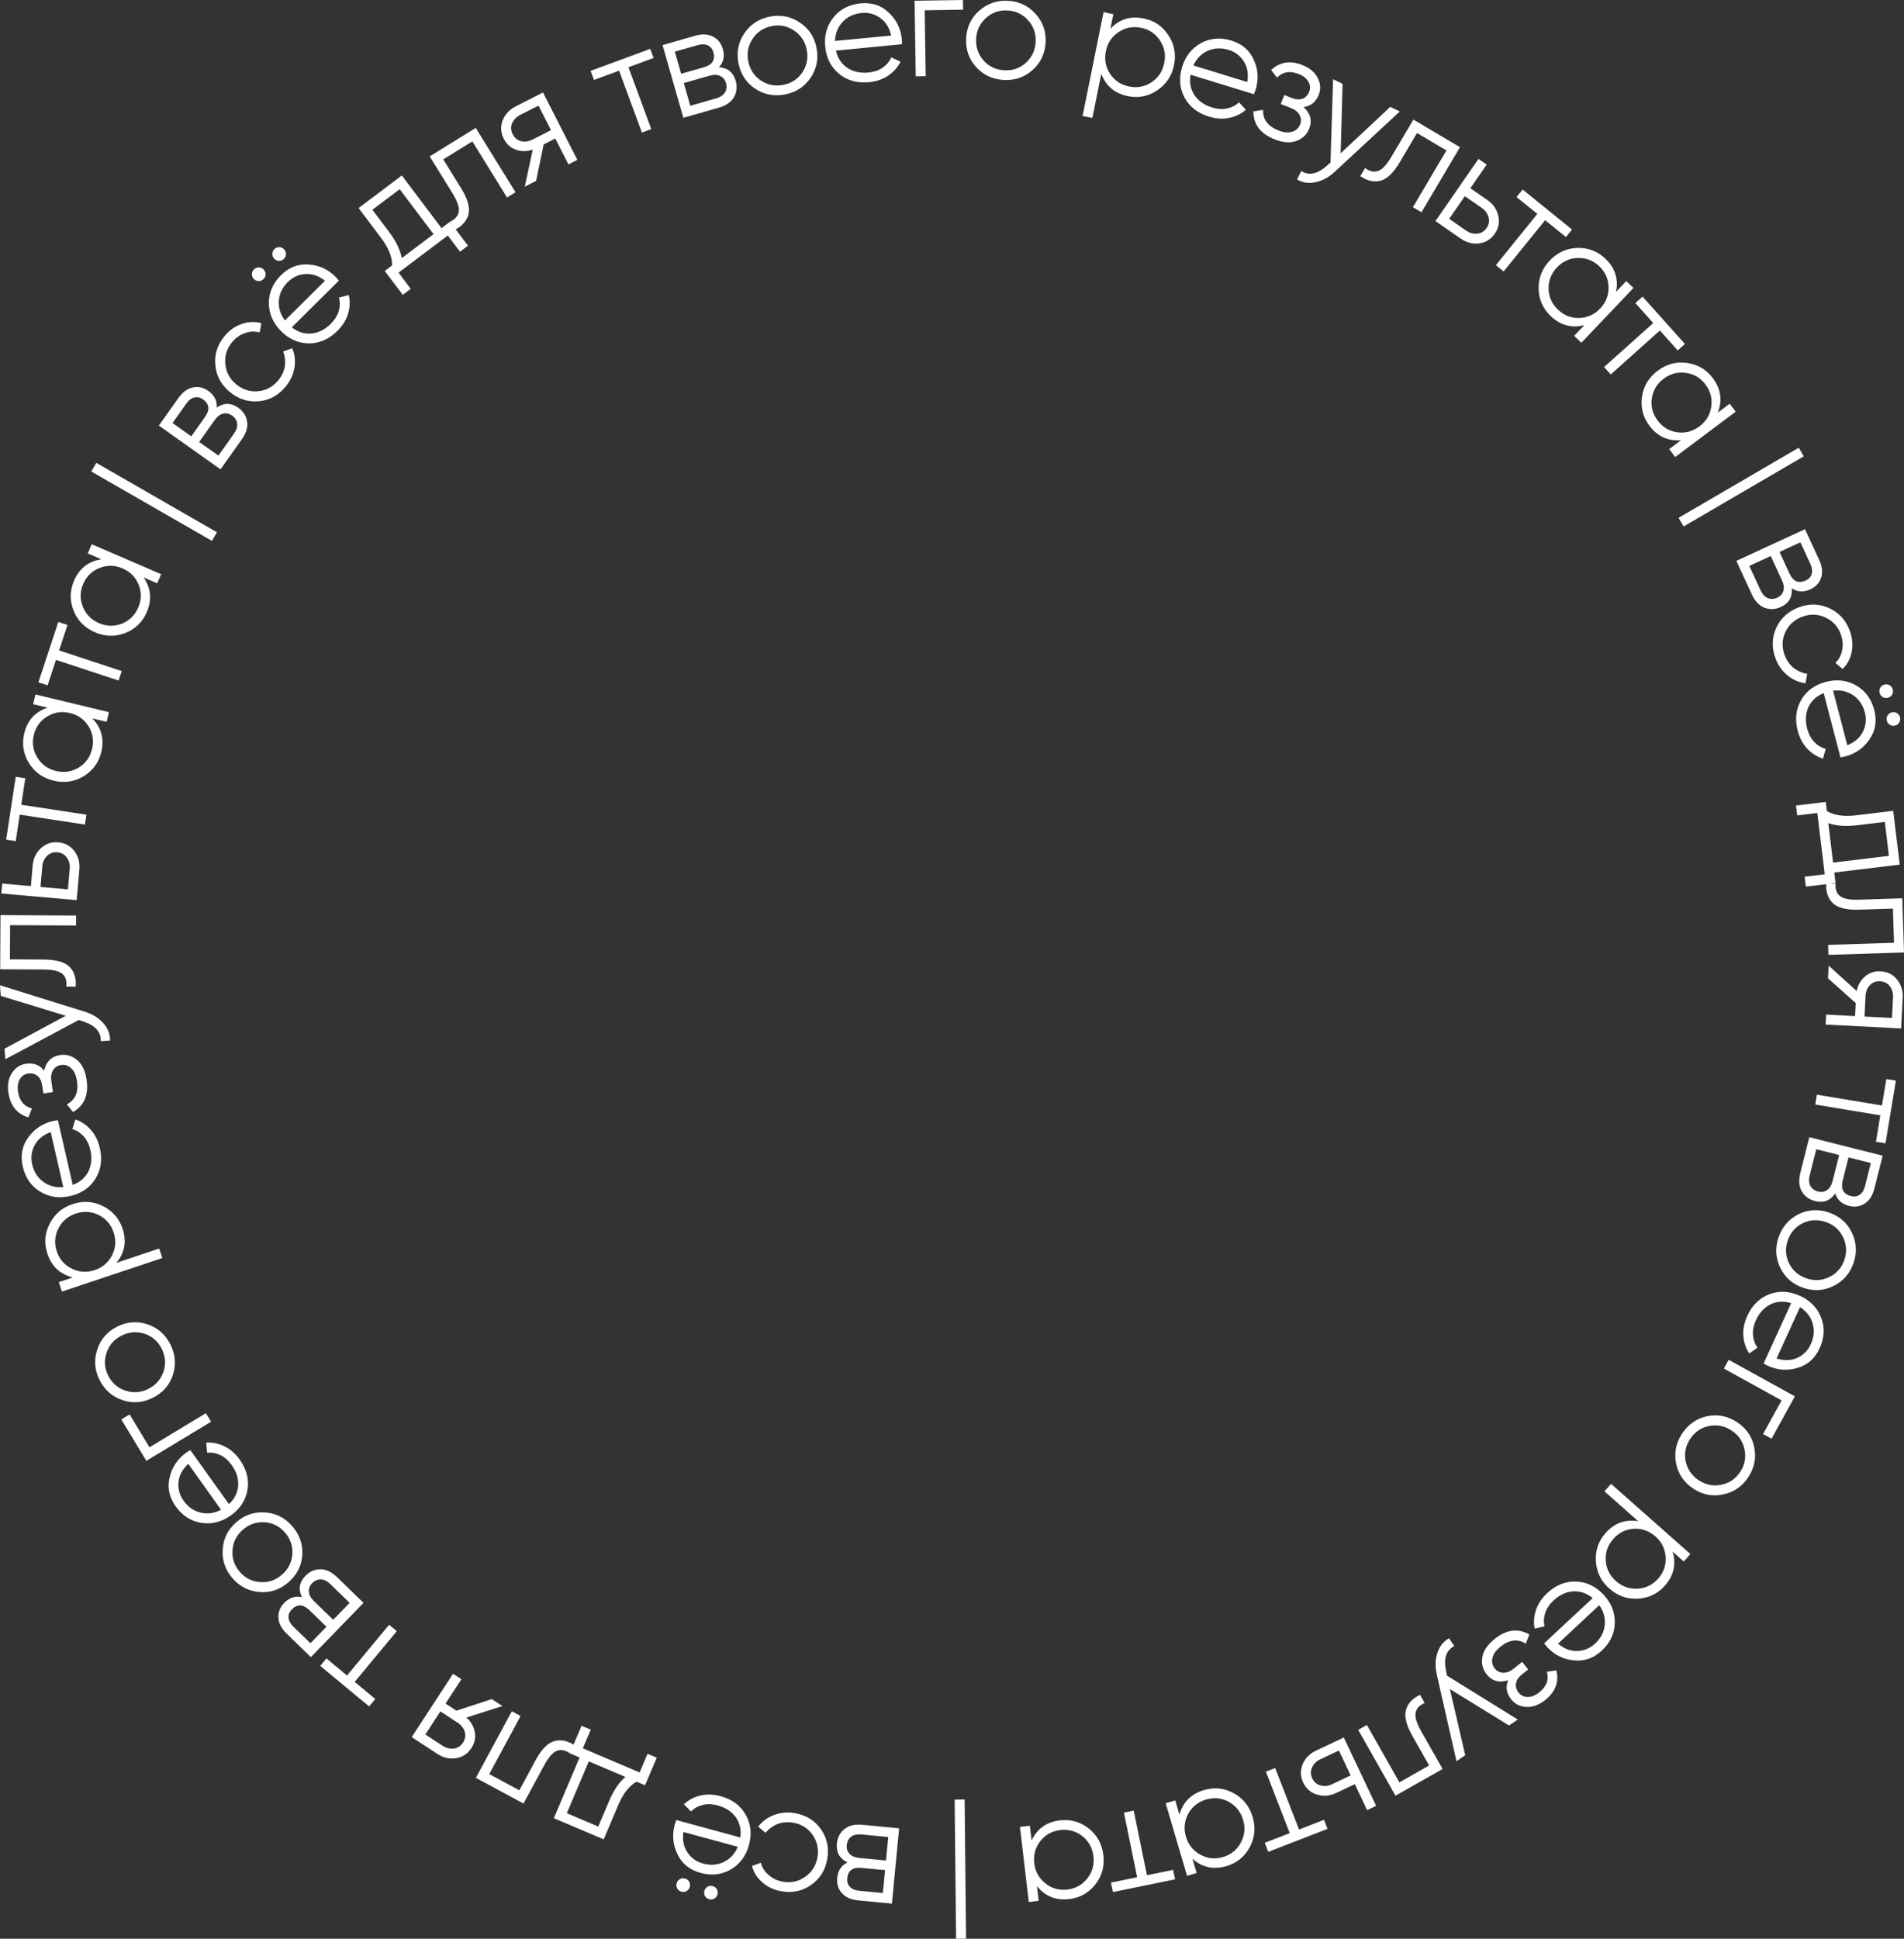 <?xml version="1.0" encoding="UTF-8"?> <svg xmlns="http://www.w3.org/2000/svg" viewBox="0 0 135.584 138.007" fill="none"><rect x="0" y="0" width="135.584" height="138.007" fill="#333333" stroke="none"/><path d="M60.353 132.575C59.787 132.304 59.534 131.858 59.594 131.236C59.636 130.8 59.817 130.454 60.137 130.196C60.45 129.944 60.878 129.844 61.421 129.896L64.026 130.146L63.513 135.506L61.122 135.277C60.6 135.227 60.21 135.053 59.95 134.754C59.689 134.462 59.579 134.105 59.619 133.684C59.671 133.148 59.915 132.778 60.353 132.575ZM61.188 134.591L62.871 134.752L63.027 133.123L61.344 132.962C60.722 132.902 60.384 133.151 60.331 133.709C60.307 133.959 60.371 134.159 60.522 134.311C60.666 134.469 60.888 134.562 61.188 134.591ZM61.355 130.583C61.041 130.553 60.794 130.605 60.615 130.739C60.429 130.873 60.323 131.075 60.298 131.347C60.274 131.597 60.34 131.802 60.498 131.961C60.648 132.127 60.881 132.225 61.195 132.255L63.092 132.437L63.252 130.764L61.355 130.583Z" fill="white"></path><path d="M56.612 129.069C57.411 129.21 58.028 129.593 58.464 130.218C58.899 130.849 59.047 131.557 58.907 132.341C58.768 133.126 58.387 133.737 57.762 134.173C57.137 134.616 56.425 134.767 55.626 134.625C55.103 134.532 54.655 134.322 54.283 133.993C53.91 133.672 53.666 133.282 53.55 132.824L54.181 132.597C54.266 132.94 54.451 133.232 54.737 133.472C55.014 133.718 55.35 133.876 55.746 133.946C56.333 134.05 56.864 133.933 57.34 133.595C57.814 133.263 58.104 132.804 58.208 132.217C58.312 131.631 58.199 131.096 57.868 130.615C57.537 130.141 57.078 129.851 56.491 129.747C56.095 129.677 55.726 129.706 55.382 129.835C55.037 129.971 54.748 130.182 54.515 130.468L53.992 130.026C54.286 129.64 54.668 129.362 55.136 129.19C55.604 129.017 56.096 128.977 56.612 129.069Z" fill="white"></path><path d="M50.383 134.303C50.498 134.237 50.621 134.222 50.753 134.258C50.884 134.294 50.983 134.369 51.048 134.484C51.114 134.598 51.129 134.721 51.093 134.853C51.057 134.984 50.982 135.083 50.867 135.149C50.753 135.214 50.63 135.229 50.498 135.193C50.366 135.158 50.268 135.082 50.202 134.968C50.137 134.853 50.122 134.73 50.158 134.598C50.194 134.467 50.269 134.368 50.383 134.303ZM48.409 133.765C48.524 133.7 48.647 133.685 48.778 133.721C48.91 133.756 49.009 133.832 49.074 133.946C49.14 134.061 49.154 134.184 49.119 134.316C49.083 134.447 49.008 134.546 48.893 134.611C48.779 134.677 48.656 134.692 48.524 134.656C48.392 134.62 48.293 134.545 48.228 134.43C48.162 134.316 48.148 134.193 48.183 134.061C48.219 133.93 48.294 133.831 48.409 133.765ZM49.881 133.318C49.112 133.109 48.567 132.666 48.245 131.991C47.914 131.32 47.849 130.614 48.051 129.873C48.071 129.797 48.108 129.691 48.159 129.557L52.721 130.798C52.795 130.253 52.687 129.773 52.398 129.36C52.1 128.951 51.674 128.672 51.12 128.521C50.725 128.413 50.364 128.401 50.036 128.483C49.7 128.57 49.424 128.725 49.206 128.949L48.7 128.431C49.028 128.127 49.419 127.92 49.873 127.813C50.326 127.706 50.805 127.721 51.311 127.859C52.129 128.081 52.724 128.518 53.097 129.171C53.47 129.823 53.549 130.544 53.334 131.333C53.123 132.109 52.694 132.688 52.047 133.07C51.4 133.452 50.678 133.534 49.881 133.318ZM50.062 132.653C50.603 132.8 51.101 132.76 51.556 132.535C52.003 132.314 52.331 131.957 52.54 131.463L48.664 130.408C48.584 130.974 48.68 131.458 48.95 131.859C49.221 132.26 49.591 132.524 50.062 132.653Z" fill="white"></path><path d="M41.274 125.104L40.58 124.809L41.414 122.846L42.068 123.124L41.504 124.452L45.548 126.169L46.112 124.841L46.767 125.119L45.933 127.081L45.329 126.825C44.804 127.124 44.37 127.677 44.028 128.484L42.988 130.932L39.439 129.426L41.274 125.104ZM44.536 126.488L41.928 125.381L40.363 129.069L42.603 130.02L43.373 128.206C43.696 127.446 44.083 126.873 44.536 126.488Z" fill="white"></path><path d="M33.887 126.553L36.446 121.815L37.072 122.153L34.84 126.284L36.982 127.441L38.123 125.328C38.55 124.538 38.995 124.077 39.458 123.944C39.915 123.807 40.396 123.9 40.9 124.221L40.582 124.808C40.243 124.576 39.931 124.518 39.648 124.634C39.359 124.747 39.059 125.091 38.748 125.666L37.279 128.385L33.887 126.553Z" fill="white"></path><path d="M29.316 123.653L32.262 119.145L32.857 119.534L31.726 121.265L32.501 121.771L35.02 120.948L35.778 121.443L33.21 122.261C33.535 122.551 33.735 122.895 33.808 123.295C33.882 123.694 33.8 124.075 33.565 124.435C33.298 124.844 32.935 125.083 32.478 125.153C32.011 125.225 31.567 125.124 31.146 124.849L29.316 123.653ZM32.595 122.631L31.36 121.824L30.288 123.465L31.523 124.272C31.776 124.437 32.041 124.503 32.319 124.47C32.592 124.434 32.809 124.293 32.97 124.046C33.131 123.8 33.173 123.544 33.097 123.281C33.015 123.012 32.848 122.796 32.595 122.631Z" fill="white"></path><path d="M22.804 118.582L23.244 118.052L24.711 119.269L27.709 115.656L28.256 116.11L25.258 119.723L26.725 120.94L26.285 121.471L22.804 118.582Z" fill="white"></path><path d="M21.501 113.698C21.229 113.133 21.31 112.627 21.745 112.179C22.05 111.864 22.408 111.707 22.819 111.706C23.221 111.705 23.617 111.894 24.008 112.274L25.886 114.097L22.136 117.961L20.413 116.288C20.037 115.923 19.841 115.543 19.825 115.147C19.804 114.756 19.941 114.409 20.236 114.105C20.611 113.719 21.032 113.583 21.501 113.698ZM20.893 115.794L22.106 116.971L23.246 115.796L22.033 114.619C21.585 114.184 21.166 114.167 20.776 114.569C20.601 114.75 20.525 114.946 20.548 115.159C20.562 115.372 20.677 115.584 20.893 115.794ZM23.528 112.769C23.302 112.549 23.077 112.435 22.853 112.429C22.624 112.417 22.415 112.509 22.225 112.704C22.05 112.885 21.974 113.086 21.998 113.309C22.012 113.533 22.132 113.754 22.358 113.974L23.726 115.302L24.896 114.096L23.528 112.769Z" fill="white"></path><path d="M18.895 107.661C19.659 107.72 20.3 108.048 20.817 108.645C21.334 109.242 21.571 109.925 21.526 110.696C21.471 111.465 21.142 112.111 20.54 112.633C19.938 113.155 19.255 113.387 18.49 113.327C17.716 113.267 17.07 112.938 16.553 112.341C16.036 111.745 15.804 111.061 15.859 110.292C15.904 109.521 16.228 108.875 16.83 108.353C17.432 107.831 18.12 107.6 18.895 107.661ZM20.82 110.638C20.861 110.061 20.686 109.547 20.296 109.097C19.906 108.646 19.422 108.4 18.845 108.359C18.262 108.323 17.746 108.5 17.295 108.89C16.845 109.28 16.599 109.764 16.558 110.342C16.512 110.923 16.683 111.439 17.074 111.89C17.464 112.34 17.951 112.584 18.533 112.62C19.111 112.661 19.624 112.487 20.075 112.096C20.525 111.706 20.773 111.22 20.82 110.638Z" fill="white"></path><path d="M12.508 107.224C12.045 106.575 11.903 105.887 12.081 105.16C12.249 104.432 12.645 103.845 13.271 103.398C13.335 103.352 13.43 103.293 13.555 103.222L16.302 107.07C16.704 106.694 16.924 106.255 16.962 105.751C16.99 105.247 16.836 104.76 16.503 104.293C16.265 103.96 15.993 103.721 15.688 103.578C15.373 103.433 15.06 103.378 14.75 103.414L14.685 102.692C15.133 102.664 15.566 102.752 15.985 102.956C16.404 103.159 16.765 103.474 17.07 103.901C17.562 104.591 17.746 105.306 17.623 106.047C17.499 106.788 17.104 107.396 16.438 107.872C15.784 108.339 15.085 108.516 14.342 108.402C13.599 108.289 12.988 107.896 12.508 107.224ZM13.069 106.823C13.395 107.279 13.805 107.564 14.301 107.677C14.787 107.789 15.267 107.72 15.741 107.47L13.407 104.201C12.987 104.589 12.755 105.023 12.71 105.505C12.666 105.986 12.786 106.426 13.069 106.823Z" fill="white"></path><path d="M8.639 101.039L9.229 100.682L10.643 103.024L14.662 100.596L15.03 101.204L10.421 103.988L8.639 101.039Z" fill="white"></path><path d="M10.517 94.276C11.243 94.523 11.782 95 12.135 95.707C12.488 96.413 12.548 97.134 12.313 97.869C12.069 98.601 11.591 99.145 10.878 99.502C10.165 99.858 9.446 99.912 8.72 99.665C7.985 99.414 7.441 98.936 7.088 98.229C6.735 97.523 6.68 96.804 6.924 96.072C7.159 95.336 7.632 94.791 8.345 94.435C9.058 94.078 9.782 94.026 10.517 94.276ZM11.644 97.638C11.827 97.089 11.785 96.548 11.519 96.015C11.252 95.482 10.845 95.124 10.296 94.941C9.74 94.761 9.196 94.804 8.663 95.07C8.13 95.337 7.772 95.744 7.589 96.294C7.399 96.846 7.438 97.388 7.704 97.921C7.971 98.454 8.381 98.811 8.937 98.991C9.486 99.174 10.027 99.132 10.56 98.866C11.093 98.599 11.454 98.19 11.644 97.638Z" fill="white"></path><path d="M3.374 89.243C3.13 88.514 3.182 87.808 3.529 87.124C3.873 86.434 4.42 85.964 5.169 85.713C5.918 85.463 6.638 85.51 7.328 85.855C8.016 86.192 8.482 86.725 8.726 87.454C9.028 88.36 8.884 89.172 8.292 89.893L11.335 88.875L11.561 89.55L4.411 91.939L4.186 91.265L5.187 90.931C4.281 90.711 3.676 90.149 3.374 89.243ZM7.985 89.348C8.243 88.83 8.278 88.289 8.089 87.723C7.9 87.158 7.547 86.747 7.029 86.488C6.504 86.232 5.959 86.199 5.394 86.387C4.829 86.576 4.417 86.93 4.159 87.448C3.894 87.968 3.856 88.51 4.044 89.075C4.233 89.641 4.59 90.051 5.115 90.307C5.633 90.566 6.174 90.6 6.739 90.412C7.304 90.223 7.72 89.868 7.985 89.348Z" fill="white"></path><path d="M1.619 83.031C1.441 82.254 1.573 81.565 2.017 80.962C2.452 80.354 3.044 79.964 3.793 79.792C3.87 79.775 3.98 79.757 4.123 79.739L5.18 84.347C5.696 84.155 6.068 83.834 6.296 83.384C6.516 82.928 6.561 82.42 6.433 81.861C6.341 81.462 6.182 81.138 5.955 80.887C5.72 80.632 5.453 80.461 5.153 80.375L5.37 79.685C5.794 79.831 6.16 80.078 6.469 80.427C6.777 80.776 6.99 81.206 7.107 81.717C7.296 82.543 7.192 83.274 6.792 83.911C6.393 84.547 5.795 84.957 4.997 85.14C4.214 85.32 3.501 85.215 2.859 84.824C2.217 84.434 1.803 83.836 1.619 83.031ZM2.291 82.877C2.416 83.423 2.685 83.844 3.099 84.139C3.505 84.429 3.974 84.55 4.508 84.501L3.61 80.586C3.073 80.782 2.692 81.095 2.466 81.522C2.24 81.95 2.181 82.401 2.291 82.877Z" fill="white"></path><path d="M3.143 76.217C3.286 75.565 3.666 75.193 4.284 75.101C4.724 75.036 5.126 75.154 5.49 75.456C5.846 75.752 6.071 76.219 6.166 76.858C6.325 77.931 6.003 78.697 5.2 79.157L4.76 78.612C5.359 78.299 5.601 77.748 5.484 76.959C5.423 76.547 5.288 76.244 5.077 76.051C4.866 75.85 4.622 75.77 4.345 75.811C4.097 75.847 3.908 75.97 3.779 76.177C3.65 76.385 3.609 76.645 3.655 76.958L3.77 77.735L3.088 77.836L3.005 77.272C2.96 76.966 2.85 76.739 2.675 76.591C2.493 76.437 2.267 76.379 1.997 76.419C1.741 76.457 1.547 76.591 1.414 76.821C1.274 77.053 1.23 77.342 1.281 77.69C1.38 78.358 1.712 78.762 2.277 78.904L2.023 79.54C1.211 79.297 0.736 78.714 0.599 77.791C0.516 77.23 0.599 76.76 0.848 76.382C1.09 76.006 1.424 75.786 1.85 75.722C2.397 75.642 2.828 75.806 3.143 76.217Z" fill="white"></path><path d="M0.054 70.889L0 70.137L6.03 72.014C6.575 72.184 7.012 72.451 7.34 72.816C7.675 73.174 7.842 73.59 7.84 74.065L7.174 74.113C7.2 73.463 6.792 72.999 5.951 72.722L5.608 72.606L0.378 75.4L0.324 74.648L4.68 72.306L0.054 70.889Z" fill="white"></path><path d="M0.034 65.141L5.418 65.17L5.414 65.881L0.719 65.856L0.706 68.29L3.108 68.302C4.005 68.307 4.622 68.483 4.957 68.829C5.293 69.168 5.437 69.636 5.391 70.232L4.723 70.228C4.769 69.819 4.673 69.517 4.438 69.322C4.202 69.119 3.757 69.017 3.104 69.013L0.013 68.997L0.034 65.141Z" fill="white"></path><path d="M2.327 61.606C2.372 61.105 2.566 60.697 2.911 60.382C3.25 60.059 3.662 59.918 4.149 59.961C4.635 60.004 5.02 60.215 5.304 60.593C5.581 60.964 5.697 61.399 5.653 61.9L5.46 64.077L0.097 63.603L0.159 62.896L2.198 63.076L2.327 61.606ZM4.966 61.839C4.993 61.539 4.926 61.277 4.765 61.054C4.606 60.823 4.379 60.695 4.086 60.669C3.793 60.644 3.547 60.73 3.349 60.929C3.152 61.12 3.041 61.366 3.014 61.667L2.884 63.136L4.837 63.309L4.966 61.839Z" fill="white"></path><path d="M1.119 55.298L1.801 55.402L1.514 57.286L6.155 57.993L6.048 58.696L1.407 57.989L1.119 59.873L0.438 59.769L1.119 55.298Z" fill="white"></path><path d="M2.359 50.126L2.525 49.435L7.761 50.693L7.595 51.384L6.569 51.137C7.221 51.803 7.436 52.601 7.213 53.529C7.033 54.276 6.615 54.851 5.957 55.254C5.3 55.65 4.588 55.756 3.82 55.572C3.052 55.387 2.466 54.97 2.061 54.319C1.658 53.661 1.546 52.958 1.726 52.211C1.949 51.283 2.502 50.67 3.385 50.373L2.359 50.126ZM5.606 54.638C6.1 54.336 6.416 53.895 6.555 53.316C6.694 52.736 6.613 52.2 6.31 51.706C6.001 51.211 5.557 50.894 4.977 50.755C4.398 50.616 3.861 50.697 3.368 51C2.867 51.3 2.548 51.74 2.408 52.32C2.269 52.899 2.354 53.437 2.664 53.932C2.966 54.425 3.407 54.742 3.986 54.881C4.566 55.02 5.106 54.939 5.606 54.638Z" fill="white"></path><path d="M4.151 44.273L4.806 44.489L4.209 46.299L8.668 47.77L8.446 48.445L3.986 46.974L3.39 48.785L2.735 48.569L4.151 44.273Z" fill="white"></path><path d="M6.249 39.394L6.53 38.741L11.476 40.871L11.195 41.523L10.226 41.106C10.755 41.873 10.831 42.696 10.454 43.572C10.15 44.278 9.64 44.774 8.923 45.059C8.209 45.338 7.489 45.321 6.764 45.009C6.038 44.697 5.531 44.185 5.243 43.475C4.958 42.758 4.967 42.047 5.271 41.341C5.648 40.464 6.298 39.954 7.219 39.812L6.249 39.394ZM8.682 44.393C9.22 44.178 9.606 43.798 9.842 43.251C10.078 42.703 10.088 42.161 9.874 41.623C9.654 41.083 9.27 40.694 8.722 40.459C8.175 40.223 7.632 40.212 7.095 40.427C6.551 40.638 6.161 41.017 5.925 41.564C5.689 42.112 5.682 42.656 5.903 43.196C6.117 43.734 6.497 44.121 7.045 44.356C7.592 44.592 8.138 44.604 8.682 44.393Z" fill="white"></path><path d="M15.092 38.502L6.503 33.564L6.857 32.948L15.446 37.886L15.092 38.502Z" fill="white"></path><path d="M15.428 29.015C15.945 28.659 16.458 28.663 16.967 29.024C17.324 29.278 17.535 29.608 17.598 30.014C17.66 30.41 17.533 30.831 17.218 31.276L15.703 33.41L11.312 30.292L12.702 28.334C13.006 27.907 13.352 27.655 13.741 27.579C14.123 27.498 14.487 27.581 14.833 27.826C15.272 28.138 15.47 28.534 15.428 29.015ZM13.264 28.733L12.286 30.112L13.62 31.06L14.599 29.681C14.961 29.172 14.913 28.755 14.457 28.43C14.252 28.285 14.046 28.24 13.839 28.296C13.63 28.342 13.439 28.487 13.264 28.733ZM16.656 30.877C16.838 30.619 16.916 30.379 16.889 30.157C16.866 29.93 16.743 29.737 16.52 29.579C16.316 29.434 16.105 29.389 15.888 29.447C15.669 29.494 15.469 29.647 15.286 29.904L14.182 31.459L15.552 32.431L16.656 30.877Z" fill="white"></path><path d="M20.328 27.536C19.806 28.157 19.165 28.5 18.406 28.565C17.642 28.626 16.955 28.4 16.345 27.886C15.736 27.373 15.398 26.738 15.333 25.979C15.262 25.215 15.488 24.523 16.01 23.903C16.352 23.496 16.758 23.214 17.229 23.056C17.694 22.894 18.153 22.877 18.608 23.006L18.489 23.666C18.149 23.568 17.804 23.583 17.453 23.71C17.101 23.827 16.796 24.039 16.537 24.346C16.154 24.802 15.989 25.321 16.045 25.902C16.094 26.479 16.347 26.959 16.803 27.343C17.259 27.726 17.778 27.896 18.36 27.85C18.937 27.801 19.417 27.548 19.8 27.092C20.059 26.785 20.219 26.45 20.28 26.088C20.335 25.721 20.296 25.365 20.165 25.02L20.81 24.789C20.996 25.236 21.047 25.706 20.962 26.197C20.877 26.689 20.665 27.135 20.328 27.536Z" fill="white"></path><path d="M18.912 19.524C18.912 19.656 18.863 19.77 18.766 19.866C18.669 19.962 18.555 20.01 18.423 20.01C18.291 20.009 18.177 19.96 18.081 19.863C17.985 19.766 17.937 19.652 17.937 19.52C17.938 19.388 17.987 19.274 18.084 19.178C18.18 19.082 18.295 19.034 18.427 19.035C18.559 19.035 18.673 19.084 18.769 19.181C18.865 19.278 18.913 19.392 18.912 19.524ZM20.365 18.084C20.365 18.216 20.316 18.33 20.219 18.426C20.122 18.522 20.008 18.57 19.876 18.569C19.744 18.568 19.63 18.52 19.534 18.423C19.438 18.326 19.39 18.211 19.391 18.079C19.391 17.947 19.44 17.833 19.537 17.737C19.634 17.641 19.748 17.594 19.88 17.594C20.012 17.595 20.126 17.644 20.222 17.74C20.318 17.837 20.366 17.952 20.365 18.084ZM20.016 19.582C20.582 19.021 21.238 18.77 21.984 18.829C22.73 18.878 23.374 19.176 23.914 19.721C23.97 19.777 24.043 19.861 24.134 19.973L20.777 23.302C21.212 23.639 21.681 23.785 22.184 23.742C22.686 23.688 23.142 23.459 23.55 23.055C23.84 22.767 24.032 22.46 24.125 22.136C24.218 21.801 24.221 21.484 24.136 21.184L24.838 21.004C24.937 21.441 24.92 21.883 24.786 22.329C24.652 22.775 24.399 23.183 24.027 23.552C23.426 24.148 22.749 24.445 21.998 24.442C21.246 24.438 20.583 24.146 20.006 23.565C19.44 22.994 19.154 22.333 19.147 21.581C19.14 20.83 19.43 20.164 20.016 19.582ZM20.501 20.072C20.104 20.466 19.888 20.917 19.856 21.425C19.823 21.922 19.968 22.384 20.291 22.812L23.144 19.984C22.694 19.632 22.227 19.473 21.745 19.506C21.263 19.54 20.848 19.728 20.501 20.072Z" fill="white"></path><path d="M31.44 16.24L32.042 15.786L33.326 17.489L32.758 17.917L31.89 16.764L28.38 19.408L29.249 20.561L28.681 20.989L27.398 19.286L27.923 18.89C27.925 18.286 27.663 17.634 27.136 16.934L25.536 14.81L28.615 12.49L31.44 16.24ZM28.611 18.372L30.873 16.667L28.462 13.468L26.518 14.933L27.704 16.507C28.201 17.166 28.503 17.788 28.611 18.372Z" fill="white"></path><path d="M33.876 9.105L36.71 13.684L36.106 14.058L33.635 10.065L31.565 11.346L32.829 13.388C33.301 14.151 33.48 14.767 33.364 15.235C33.255 15.7 32.936 16.071 32.406 16.348L32.055 15.78C32.426 15.601 32.631 15.36 32.671 15.057C32.717 14.749 32.568 14.318 32.225 13.762L30.598 11.134L33.876 9.105Z" fill="white"></path><path d="M38.667 6.582L41.112 11.38L40.479 11.703L39.54 9.86L38.715 10.281L38.176 12.876L37.37 13.287L37.937 10.653C37.524 10.791 37.126 10.792 36.743 10.657C36.36 10.522 36.07 10.263 35.875 9.879C35.653 9.444 35.626 9.011 35.792 8.579C35.963 8.138 36.271 7.803 36.719 7.575L38.667 6.582ZM37.922 9.935L39.237 9.265L38.347 7.519L37.032 8.189C36.764 8.326 36.574 8.523 36.463 8.781C36.36 9.036 36.374 9.294 36.508 9.556C36.642 9.818 36.842 9.982 37.109 10.048C37.382 10.11 37.653 10.072 37.922 9.935Z" fill="white"></path><path d="M46.303 3.479L46.542 4.126L44.753 4.785L46.377 9.19L45.71 9.436L44.086 5.03L42.298 5.69L42.059 5.043L46.303 3.479Z" fill="white"></path><path d="M51.193 4.784C51.818 4.829 52.217 5.152 52.388 5.753C52.509 6.174 52.467 6.563 52.263 6.92C52.064 7.268 51.702 7.517 51.177 7.667L48.661 8.386L47.181 3.209L49.49 2.549C49.994 2.405 50.422 2.425 50.773 2.608C51.122 2.785 51.355 3.076 51.471 3.484C51.619 4.002 51.527 4.435 51.193 4.784ZM49.68 3.212L48.054 3.676L48.504 5.25L50.129 4.786C50.73 4.614 50.953 4.259 50.8 3.721C50.73 3.479 50.598 3.315 50.402 3.229C50.21 3.135 49.97 3.129 49.68 3.212ZM50.988 7.004C51.291 6.918 51.502 6.779 51.619 6.589C51.743 6.396 51.768 6.169 51.693 5.907C51.624 5.665 51.487 5.499 51.282 5.408C51.082 5.309 50.83 5.302 50.526 5.389L48.693 5.913L49.155 7.528L50.988 7.004Z" fill="white"></path><path d="M57.712 5.551C57.277 6.182 56.673 6.573 55.897 6.722C55.122 6.871 54.411 6.733 53.767 6.308C53.128 5.875 52.734 5.268 52.583 4.485C52.433 3.702 52.575 2.995 53.009 2.364C53.449 1.723 54.057 1.329 54.833 1.18C55.609 1.031 56.316 1.173 56.954 1.606C57.599 2.03 57.996 2.634 58.146 3.417C58.297 4.199 58.152 4.911 57.712 5.551ZM54.171 5.726C54.65 6.051 55.182 6.157 55.767 6.045C56.352 5.933 56.807 5.637 57.132 5.158C57.455 4.672 57.561 4.136 57.449 3.551C57.336 2.966 57.04 2.511 56.561 2.186C56.081 1.854 55.548 1.744 54.963 1.857C54.378 1.969 53.923 2.268 53.6 2.755C53.275 3.234 53.169 3.766 53.281 4.351C53.394 4.936 53.69 5.395 54.171 5.726Z" fill="white"></path><path d="M61.29 0.239C62.083 0.162 62.75 0.383 63.29 0.9C63.837 1.41 64.148 2.047 64.221 2.812C64.229 2.89 64.232 3.002 64.232 3.146L59.526 3.601C59.65 4.137 59.921 4.547 60.338 4.832C60.761 5.108 61.259 5.219 61.83 5.163C62.238 5.124 62.58 5.008 62.857 4.815C63.141 4.615 63.344 4.372 63.468 4.086L64.125 4.39C63.926 4.791 63.633 5.123 63.247 5.384C62.861 5.644 62.408 5.8 61.886 5.851C61.043 5.932 60.331 5.734 59.751 5.256C59.171 4.779 58.842 4.132 58.763 3.318C58.686 2.517 58.882 1.824 59.352 1.238C59.822 0.651 60.468 0.318 61.29 0.239ZM61.356 0.925C60.798 0.979 60.347 1.192 60 1.564C59.661 1.929 59.48 2.379 59.46 2.915L63.458 2.529C63.332 1.971 63.072 1.552 62.677 1.273C62.282 0.994 61.842 0.878 61.356 0.925Z" fill="white"></path><path d="M68.572 0L68.583 0.689L65.848 0.731L65.919 5.425L65.208 5.436L65.127 0.052L68.572 0Z" fill="white"></path><path d="M73.511 5.002C72.934 5.507 72.252 5.737 71.464 5.691C70.675 5.644 70.021 5.336 69.501 4.766C68.988 4.189 68.755 3.503 68.802 2.708C68.848 1.912 69.16 1.262 69.736 0.756C70.32 0.244 71.006 0.011 71.794 0.057C72.583 0.103 73.233 0.415 73.746 0.992C74.266 1.562 74.503 2.244 74.456 3.04C74.41 3.836 74.094 4.489 73.511 5.002ZM70.035 4.301C70.419 4.734 70.909 4.968 71.504 5.002C72.099 5.037 72.612 4.863 73.045 4.478C73.478 4.086 73.712 3.593 73.747 2.998C73.782 2.403 73.607 1.89 73.222 1.457C72.838 1.017 72.349 0.78 71.754 0.745C71.159 0.71 70.645 0.889 70.212 1.28C69.78 1.665 69.546 2.155 69.511 2.749C69.476 3.344 69.651 3.862 70.035 4.301Z" fill="white"></path><path d="M81.439 1.312C82.192 1.464 82.778 1.861 83.198 2.503C83.625 3.146 83.76 3.854 83.603 4.628C83.447 5.402 83.047 6.003 82.404 6.43C81.768 6.858 81.074 6.996 80.321 6.844C79.385 6.654 78.752 6.124 78.423 5.251L77.787 8.397L77.091 8.256L78.584 0.867L79.281 1.008L79.072 2.042C79.714 1.367 80.503 1.123 81.439 1.312ZM79.048 5.257C79.368 5.739 79.82 6.039 80.404 6.157C80.989 6.275 81.522 6.174 82.004 5.854C82.488 5.527 82.789 5.072 82.906 4.488C83.024 3.903 82.924 3.37 82.604 2.888C82.285 2.399 81.833 2.095 81.249 1.977C80.665 1.859 80.132 1.964 79.648 2.291C79.166 2.611 78.866 3.063 78.747 3.647C78.629 4.231 78.73 4.768 79.048 5.257Z" fill="white"></path><path d="M87.695 2.892C88.457 3.126 88.988 3.586 89.288 4.272C89.597 4.952 89.639 5.66 89.413 6.394C89.39 6.47 89.351 6.574 89.295 6.707L84.776 5.319C84.684 5.862 84.776 6.344 85.052 6.767C85.336 7.185 85.753 7.478 86.302 7.647C86.694 7.767 87.054 7.791 87.384 7.72C87.723 7.644 88.004 7.497 88.229 7.281L88.718 7.814C88.38 8.109 87.983 8.302 87.526 8.394C87.07 8.487 86.591 8.456 86.09 8.302C85.28 8.054 84.699 7.597 84.347 6.934C83.995 6.27 83.94 5.547 84.18 4.764C84.416 3.996 84.864 3.431 85.523 3.07C86.182 2.709 86.906 2.65 87.695 2.892ZM87.493 3.551C86.958 3.387 86.459 3.41 85.996 3.621C85.542 3.827 85.203 4.173 84.978 4.66L88.818 5.84C88.916 5.276 88.836 4.79 88.579 4.381C88.322 3.971 87.96 3.695 87.493 3.551Z" fill="white"></path><path d="M92.83 7.621C93.323 8.072 93.454 8.587 93.224 9.168C93.06 9.581 92.756 9.87 92.313 10.034C91.878 10.194 91.361 10.155 90.76 9.916C89.753 9.516 89.251 8.854 89.255 7.929L89.947 7.821C89.918 8.497 90.274 8.982 91.014 9.276C91.401 9.429 91.732 9.464 92.005 9.379C92.284 9.297 92.476 9.126 92.579 8.866C92.672 8.632 92.661 8.407 92.545 8.192C92.43 7.976 92.226 7.81 91.932 7.693L91.201 7.403L91.456 6.763L91.986 6.973C92.273 7.087 92.524 7.106 92.74 7.029C92.965 6.949 93.128 6.782 93.229 6.528C93.324 6.288 93.305 6.052 93.173 5.822C93.043 5.585 92.815 5.402 92.487 5.272C91.86 5.023 91.344 5.108 90.938 5.526L90.515 4.988C91.132 4.406 91.874 4.287 92.742 4.631C93.269 4.841 93.634 5.148 93.836 5.552C94.041 5.95 94.064 6.35 93.905 6.75C93.701 7.264 93.343 7.554 92.83 7.621Z" fill="white"></path><path d="M99.001 7.607L99.68 7.934L95.048 12.228C94.63 12.616 94.18 12.861 93.7 12.964C93.223 13.077 92.779 13.014 92.368 12.776L92.658 12.174C93.209 12.52 93.814 12.397 94.474 11.807L94.745 11.567L94.928 5.64L95.606 5.968L95.468 10.912L99.001 7.607Z" fill="white"></path><path d="M103.964 10.476L101.224 15.112L100.612 14.75L103.001 10.708L100.906 9.469L99.684 11.537C99.227 12.309 98.765 12.753 98.297 12.868C97.834 12.987 97.358 12.876 96.867 12.536L97.206 11.961C97.537 12.207 97.846 12.277 98.133 12.171C98.427 12.07 98.74 11.738 99.072 11.175L100.645 8.514L103.964 10.476Z" fill="white"></path><path d="M105.916 14.239C106.329 14.525 106.587 14.896 106.691 15.352C106.804 15.806 106.722 16.234 106.444 16.636C106.166 17.037 105.792 17.267 105.323 17.327C104.864 17.384 104.428 17.27 104.015 16.984L102.218 15.739L105.284 11.312L105.868 11.717L104.703 13.399L105.916 14.239ZM104.407 16.417C104.655 16.589 104.916 16.66 105.189 16.631C105.469 16.606 105.692 16.473 105.86 16.231C106.027 15.989 106.074 15.733 105.999 15.463C105.93 15.196 105.771 14.978 105.523 14.806L104.31 13.966L103.195 15.577L104.407 16.417Z" fill="white"></path><path d="M111.942 16.337L111.509 16.872L110.027 15.673L107.074 19.324L106.521 18.876L109.474 15.226L107.993 14.027L108.426 13.492L111.942 16.337Z" fill="white"></path><path d="M115.805 20.007L116.32 20.497L112.609 24.399L112.094 23.909L112.822 23.144C111.918 23.375 111.121 23.161 110.429 22.503C109.872 21.974 109.584 21.323 109.565 20.552C109.551 19.786 109.816 19.116 110.36 18.544C110.904 17.972 111.56 17.673 112.326 17.649C113.097 17.63 113.761 17.885 114.318 18.414C115.01 19.072 115.263 19.858 115.078 20.772L115.805 20.007ZM110.273 20.557C110.288 21.136 110.511 21.63 110.943 22.041C111.375 22.452 111.88 22.65 112.459 22.635C113.042 22.615 113.539 22.39 113.95 21.958C114.36 21.526 114.558 21.021 114.544 20.442C114.534 19.859 114.314 19.361 113.882 18.951C113.45 18.54 112.942 18.345 112.359 18.364C111.78 18.379 111.286 18.602 110.875 19.034C110.464 19.466 110.264 19.973 110.273 20.557Z" fill="white"></path><path d="M119.984 24.486L119.471 24.946L118.2 23.525L114.701 26.656L114.227 26.127L117.726 22.996L116.455 21.575L116.968 21.116L119.984 24.486Z" fill="white"></path><path d="M123.172 28.738L123.598 29.306L119.289 32.535L118.863 31.966L119.707 31.333C118.778 31.411 118.027 31.067 117.455 30.303C116.994 29.688 116.819 28.999 116.928 28.235C117.042 27.477 117.415 26.861 118.047 26.387C118.679 25.914 119.375 25.729 120.134 25.833C120.898 25.942 121.51 26.304 121.971 26.919C122.543 27.683 122.662 28.5 122.327 29.37L123.172 28.738ZM117.626 28.358C117.544 28.931 117.681 29.456 118.039 29.933C118.396 30.41 118.861 30.689 119.434 30.771C120.013 30.849 120.54 30.709 121.017 30.352C121.494 29.995 121.774 29.529 121.856 28.957C121.944 28.38 121.809 27.852 121.452 27.376C121.094 26.899 120.626 26.621 120.048 26.544C119.475 26.461 118.95 26.599 118.473 26.956C117.996 27.313 117.714 27.781 117.626 28.358Z" fill="white"></path><path d="M119.531 36.862L128.089 31.87L128.447 32.484L119.889 37.476L119.531 36.862Z" fill="white"></path><path d="M127.594 41.875C127.645 42.5 127.388 42.943 126.82 43.205C126.423 43.389 126.032 43.407 125.648 43.26C125.273 43.117 124.971 42.798 124.743 42.302L123.645 39.926L128.534 37.669L129.541 39.849C129.761 40.325 129.807 40.75 129.68 41.125C129.559 41.497 129.306 41.772 128.922 41.95C128.433 42.176 127.99 42.151 127.594 41.875ZM128.915 40.138L128.206 38.603L126.72 39.289L127.429 40.824C127.691 41.391 128.076 41.557 128.585 41.322C128.813 41.217 128.954 41.061 129.009 40.854C129.073 40.65 129.041 40.412 128.915 40.138ZM125.368 42.013C125.501 42.3 125.67 42.487 125.876 42.573C126.086 42.667 126.314 42.656 126.562 42.542C126.79 42.436 126.933 42.275 126.991 42.059C127.058 41.846 127.026 41.596 126.894 41.309L126.094 39.578L124.569 40.283L125.368 42.013Z" fill="white"></path><path d="M126.429 46.85C126.152 46.087 126.174 45.361 126.496 44.671C126.825 43.978 127.364 43.496 128.113 43.224C128.862 42.951 129.582 42.976 130.271 43.298C130.968 43.618 131.455 44.159 131.733 44.921C131.914 45.421 131.956 45.913 131.858 46.4C131.766 46.884 131.551 47.29 131.213 47.62L130.7 47.188C130.955 46.942 131.115 46.636 131.18 46.268C131.254 45.905 131.222 45.535 131.085 45.157C130.881 44.597 130.514 44.196 129.983 43.954C129.458 43.709 128.916 43.688 128.356 43.892C127.796 44.095 127.39 44.461 127.139 44.987C126.894 45.512 126.873 46.054 127.077 46.614C127.214 46.992 127.425 47.298 127.708 47.531C127.998 47.761 128.326 47.906 128.691 47.964L128.569 48.639C128.088 48.576 127.656 48.386 127.273 48.067C126.89 47.748 126.608 47.342 126.429 46.85Z" fill="white"></path><path d="M134.069 49.62C133.955 49.553 133.881 49.454 133.847 49.322C133.812 49.19 133.828 49.067 133.895 48.953C133.962 48.84 134.061 48.765 134.193 48.731C134.325 48.696 134.448 48.713 134.562 48.779C134.676 48.846 134.75 48.946 134.784 49.077C134.819 49.21 134.803 49.332 134.736 49.446C134.669 49.56 134.57 49.634 134.438 49.669C134.306 49.703 134.183 49.687 134.069 49.62ZM134.585 51.6C134.471 51.533 134.397 51.434 134.363 51.302C134.329 51.17 134.344 51.047 134.411 50.933C134.478 50.819 134.577 50.745 134.71 50.711C134.842 50.677 134.964 50.693 135.078 50.759C135.192 50.826 135.266 50.925 135.301 51.058C135.335 51.19 135.319 51.313 135.252 51.426C135.185 51.54 135.086 51.614 134.954 51.649C134.822 51.683 134.699 51.667 134.585 51.6ZM133.465 50.546C133.666 51.317 133.553 52.01 133.128 52.626C132.711 53.246 132.131 53.654 131.387 53.847C131.311 53.867 131.201 53.889 131.059 53.911L129.866 49.336C129.356 49.543 128.994 49.875 128.779 50.332C128.573 50.794 128.542 51.302 128.687 51.858C128.791 52.254 128.959 52.574 129.193 52.817C129.436 53.065 129.708 53.228 130.011 53.305L129.814 54.002C129.386 53.868 129.013 53.632 128.694 53.292C128.375 52.952 128.15 52.529 128.017 52.022C127.804 51.202 127.887 50.468 128.267 49.82C128.647 49.172 129.233 48.744 130.025 48.538C130.803 48.335 131.519 48.419 132.172 48.79C132.825 49.162 133.256 49.747 133.465 50.546ZM132.798 50.72C132.656 50.178 132.374 49.765 131.952 49.482C131.538 49.204 131.065 49.098 130.533 49.162L131.546 53.049C132.077 52.837 132.449 52.513 132.662 52.079C132.876 51.645 132.921 51.192 132.798 50.72Z" fill="white"></path><path d="M130.618 62.109L130.709 62.857L128.592 63.113L128.507 62.408L129.939 62.234L129.411 57.872L127.979 58.046L127.893 57.34L130.01 57.084L130.089 57.736C130.611 58.042 131.306 58.142 132.176 58.037L134.816 57.717L135.28 61.545L130.618 62.109ZM130.193 58.591L130.533 61.403L134.51 60.922L134.218 58.506L132.261 58.742C131.442 58.842 130.752 58.791 130.193 58.591Z" fill="white"></path><path d="M135.584 67.799L130.202 67.97L130.18 67.26L134.873 67.11L134.795 64.677L132.395 64.754C131.498 64.783 130.875 64.63 130.527 64.296C130.179 63.97 130.017 63.508 130.041 62.911L130.709 62.89C130.679 63.3 130.785 63.598 131.028 63.785C131.271 63.978 131.719 64.064 132.372 64.043L135.462 63.945L135.584 67.799Z" fill="white"></path><path d="M135.379 73.208L130.002 72.933L130.039 72.223L132.103 72.329L132.151 71.404L130.171 69.642L130.217 68.738L132.216 70.544C132.303 70.118 132.5 69.772 132.809 69.507C133.117 69.243 133.486 69.121 133.917 69.143C134.404 69.168 134.793 69.361 135.084 69.721C135.381 70.088 135.517 70.523 135.492 71.025L135.379 73.208ZM132.846 70.889L132.77 72.363L134.728 72.463L134.803 70.989C134.819 70.688 134.742 70.426 134.574 70.201C134.405 69.984 134.174 69.868 133.88 69.853C133.586 69.838 133.344 69.93 133.154 70.129C132.964 70.335 132.861 70.588 132.846 70.889Z" fill="white"></path><path d="M134.266 81.387L133.586 81.275L133.898 79.394L129.266 78.625L129.383 77.923L134.015 78.693L134.327 76.813L135.007 76.926L134.266 81.387Z" fill="white"></path><path d="M130.689 84.948C130.337 85.466 129.857 85.649 129.252 85.496C128.827 85.389 128.512 85.158 128.305 84.802C128.104 84.455 128.07 84.017 128.203 83.488L128.843 80.951L134.064 82.267L133.477 84.596C133.349 85.104 133.117 85.464 132.783 85.675C132.455 85.889 132.086 85.944 131.675 85.841C131.153 85.709 130.824 85.411 130.689 84.948ZM132.809 84.427L133.222 82.788L131.635 82.388L131.222 84.027C131.069 84.633 131.264 85.004 131.807 85.141C132.051 85.202 132.259 85.17 132.432 85.043C132.609 84.925 132.735 84.719 132.809 84.427ZM128.871 83.657C128.794 83.963 128.809 84.215 128.914 84.412C129.019 84.616 129.203 84.751 129.467 84.818C129.711 84.879 129.924 84.844 130.105 84.712C130.291 84.589 130.423 84.374 130.5 84.067L130.967 82.219L129.338 81.808L128.871 83.657Z" fill="white"></path><path d="M126.764 90.225C126.433 89.534 126.397 88.815 126.655 88.069C126.914 87.322 127.387 86.776 128.077 86.429C128.771 86.092 129.495 86.054 130.248 86.314C131.001 86.574 131.543 87.051 131.873 87.742C132.208 88.443 132.247 89.167 131.988 89.913C131.73 90.659 131.254 91.201 130.56 91.539C129.871 91.885 129.149 91.928 128.396 91.667C127.643 91.407 127.099 90.926 126.764 90.225ZM128.38 87.07C127.859 87.322 127.502 87.73 127.307 88.294C127.112 88.857 127.141 89.399 127.394 89.919C127.654 90.442 128.065 90.801 128.628 90.996C129.192 91.191 129.733 91.162 130.254 90.908C130.781 90.658 131.142 90.251 131.337 89.688C131.532 89.125 131.499 88.581 131.24 88.059C130.987 87.538 130.579 87.181 130.015 86.986C129.452 86.791 128.907 86.819 128.38 87.07Z" fill="white"></path><path d="M129.576 95.971C129.245 96.696 128.721 97.162 128.002 97.371C127.287 97.589 126.58 97.538 125.881 97.219C125.809 97.187 125.711 97.134 125.586 97.061L127.55 92.761C127.024 92.599 126.533 92.628 126.078 92.846C125.627 93.074 125.282 93.449 125.043 93.972C124.873 94.344 124.802 94.698 124.83 95.035C124.862 95.381 124.97 95.679 125.156 95.929L124.563 96.345C124.316 95.972 124.175 95.553 124.143 95.088C124.111 94.623 124.203 94.153 124.421 93.676C124.773 92.905 125.301 92.389 126.004 92.126C126.709 91.863 127.433 91.902 128.177 92.242C128.909 92.576 129.411 93.093 129.683 93.794C129.955 94.494 129.919 95.22 129.576 95.971ZM128.949 95.685C129.182 95.175 129.224 94.677 129.075 94.191C128.93 93.714 128.63 93.333 128.177 93.047L126.508 96.701C127.054 96.871 127.547 96.855 127.986 96.654C128.425 96.452 128.747 96.129 128.949 95.685Z" fill="white"></path><path d="M126.15 102.414L125.547 102.081L126.868 99.686L122.756 97.418L123.099 96.796L127.814 99.396L126.15 102.414Z" fill="white"></path><path d="M119.353 104.16C119.205 103.407 119.349 102.702 119.785 102.043C120.221 101.385 120.816 100.974 121.571 100.81C122.327 100.656 123.037 100.8 123.702 101.239C124.366 101.679 124.772 102.275 124.92 103.028C125.07 103.79 124.927 104.5 124.491 105.159C124.055 105.817 123.459 106.223 122.702 106.377C121.948 106.541 121.239 106.403 120.574 105.963C119.91 105.523 119.503 104.922 119.353 104.16ZM121.704 101.506C121.137 101.621 120.689 101.927 120.36 102.424C120.031 102.921 119.924 103.453 120.039 104.02C120.161 104.591 120.47 105.041 120.967 105.37C121.464 105.699 121.996 105.806 122.563 105.691C123.136 105.579 123.587 105.275 123.916 104.778C124.245 104.282 124.349 103.747 124.227 103.176C124.112 102.609 123.806 102.161 123.309 101.832C122.812 101.503 122.277 101.395 121.704 101.506Z" fill="white"></path><path d="M118.558 112.869C118.049 113.445 117.412 113.753 116.647 113.795C115.877 113.843 115.195 113.605 114.604 113.082C114.012 112.559 113.693 111.912 113.645 111.142C113.593 110.377 113.821 109.707 114.33 109.131C114.963 108.416 115.739 108.134 116.659 108.286L114.254 106.16L114.725 105.628L120.373 110.621L119.902 111.154L119.111 110.455C119.375 111.349 119.191 112.154 118.558 112.869ZM116.341 108.824C115.763 108.86 115.277 109.101 114.882 109.548C114.488 109.994 114.308 110.506 114.344 111.084C114.384 111.666 114.628 112.155 115.075 112.549C115.521 112.944 116.033 113.123 116.611 113.088C117.194 113.057 117.683 112.819 118.077 112.372C118.472 111.926 118.649 111.411 118.608 110.829C118.573 110.251 118.332 109.765 117.885 109.37C117.439 108.976 116.924 108.794 116.341 108.824Z" fill="white"></path><path d="M114.059 117.5C113.476 118.043 112.813 118.274 112.069 118.191C111.325 118.12 110.691 117.803 110.167 117.241C110.113 117.183 110.043 117.097 109.955 116.982L113.414 113.758C112.989 113.408 112.525 113.247 112.021 113.275C111.517 113.313 111.055 113.528 110.634 113.92C110.335 114.199 110.134 114.499 110.031 114.82C109.928 115.152 109.915 115.469 109.99 115.771L109.284 115.93C109.197 115.49 109.228 115.049 109.376 114.607C109.524 114.165 109.789 113.765 110.173 113.408C110.792 112.831 111.478 112.555 112.229 112.581C112.979 112.608 113.634 112.92 114.192 113.519C114.74 114.107 115.006 114.777 114.99 115.528C114.973 116.28 114.663 116.937 114.059 117.5ZM113.589 116.995C113.999 116.614 114.228 116.17 114.276 115.663C114.324 115.167 114.193 114.7 113.884 114.263L110.945 117.001C111.384 117.368 111.846 117.541 112.329 117.523C112.812 117.504 113.232 117.328 113.589 116.995Z" fill="white"></path><path d="M107.395 119.604C106.759 119.808 106.247 119.666 105.857 119.178C105.58 118.83 105.48 118.423 105.558 117.957C105.635 117.5 105.926 117.071 106.431 116.668C107.279 115.992 108.103 115.886 108.904 116.349L108.654 117.002C108.082 116.642 107.484 116.71 106.861 117.207C106.535 117.466 106.342 117.736 106.28 118.015C106.212 118.298 106.265 118.55 106.44 118.769C106.596 118.965 106.797 119.067 107.041 119.074C107.286 119.081 107.532 118.986 107.778 118.789L108.393 118.299L108.823 118.838L108.377 119.194C108.135 119.386 107.994 119.595 107.954 119.82C107.912 120.056 107.976 120.28 108.146 120.493C108.307 120.695 108.521 120.796 108.786 120.795C109.056 120.8 109.329 120.693 109.604 120.474C110.132 120.053 110.315 119.563 110.153 119.003L110.831 118.903C111.029 119.727 110.764 120.431 110.034 121.013C109.591 121.366 109.143 121.53 108.691 121.505C108.244 121.485 107.886 121.307 107.617 120.97C107.272 120.538 107.199 120.083 107.395 119.604Z" fill="white"></path><path d="M104.339 124.946L103.716 125.369L102.316 119.211C102.19 118.654 102.202 118.143 102.353 117.675C102.494 117.206 102.771 116.853 103.183 116.616L103.558 117.169C102.984 117.473 102.787 118.058 102.968 118.924L103.04 119.279L108.08 122.403L107.456 122.827L103.246 120.233L104.339 124.946Z" fill="white"></path><path d="M99.373 127.823L96.717 123.139L97.335 122.789L99.651 126.873L101.769 125.673L100.584 123.584C100.141 122.803 99.987 122.181 100.12 121.717C100.247 121.257 100.58 120.899 101.12 120.642L101.449 121.223C101.072 121.388 100.857 121.621 100.806 121.923C100.748 122.228 100.88 122.665 101.202 123.233L102.727 125.922L99.373 127.823Z" fill="white"></path><path d="M95.143 127.633C94.689 127.848 94.239 127.886 93.792 127.748C93.342 127.619 93.013 127.334 92.804 126.893C92.595 126.452 92.582 126.013 92.765 125.577C92.945 125.151 93.262 124.83 93.716 124.615L95.692 123.68L97.995 128.548L97.352 128.852L96.477 127.002L95.143 127.633ZM94.011 125.238C93.738 125.367 93.546 125.557 93.435 125.808C93.317 126.063 93.321 126.323 93.446 126.589C93.572 126.855 93.771 127.023 94.043 127.094C94.307 127.167 94.576 127.139 94.849 127.01L96.182 126.379L95.344 124.607L94.011 125.238Z" fill="white"></path><path d="M90.314 131.821L90.065 131.178L91.842 130.488L90.143 126.111L90.805 125.854L92.505 130.231L94.281 129.541L94.531 130.184L90.314 131.821Z" fill="white"></path><path d="M85.212 133.326L84.53 133.527L83.008 128.362L83.69 128.162L83.988 129.174C84.24 128.276 84.824 127.692 85.74 127.422C86.477 127.205 87.184 127.281 87.862 127.65C88.532 128.022 88.979 128.586 89.203 129.344C89.426 130.101 89.356 130.818 88.994 131.493C88.625 132.171 88.072 132.618 87.335 132.836C86.419 133.106 85.612 132.932 84.913 132.314L85.212 133.326ZM87.503 128.261C86.995 127.985 86.455 127.93 85.883 128.099C85.311 128.267 84.887 128.606 84.61 129.114C84.336 129.629 84.282 130.172 84.451 130.744C84.619 131.315 84.958 131.74 85.466 132.017C85.976 132.3 86.517 132.358 87.089 132.19C87.66 132.021 88.083 131.679 88.358 131.164C88.635 130.656 88.689 130.116 88.521 129.545C88.352 128.973 88.013 128.545 87.503 128.261Z" fill="white"></path><path d="M79.247 134.684L79.109 134.008L80.976 133.626L80.035 129.026L80.732 128.884L81.673 133.484L83.54 133.102L83.678 133.777L79.247 134.684Z" fill="white"></path><path d="M73.966 135.308L73.26 135.391L72.63 130.044L73.336 129.961L73.459 131.009C73.859 130.166 74.533 129.689 75.481 129.578C76.244 129.488 76.928 129.682 77.534 130.16C78.132 130.639 78.478 131.27 78.57 132.055C78.663 132.839 78.474 133.533 78.003 134.138C77.525 134.744 76.904 135.092 76.141 135.182C75.193 135.294 74.427 134.986 73.842 134.26L73.966 135.308ZM77.077 130.702C76.623 130.343 76.1 130.199 75.508 130.268C74.916 130.338 74.441 130.6 74.083 131.055C73.725 131.516 73.581 132.043 73.651 132.634C73.72 133.226 73.983 133.701 74.437 134.06C74.892 134.426 75.416 134.573 76.007 134.504C76.599 134.434 77.074 134.168 77.431 133.707C77.79 133.253 77.934 132.729 77.865 132.138C77.795 131.546 77.532 131.067 77.077 130.702Z" fill="white"></path><path d="M68.691 128.093L68.793 138L68.083 138.007L67.98 128.1L68.691 128.093Z" fill="white"></path></svg> 